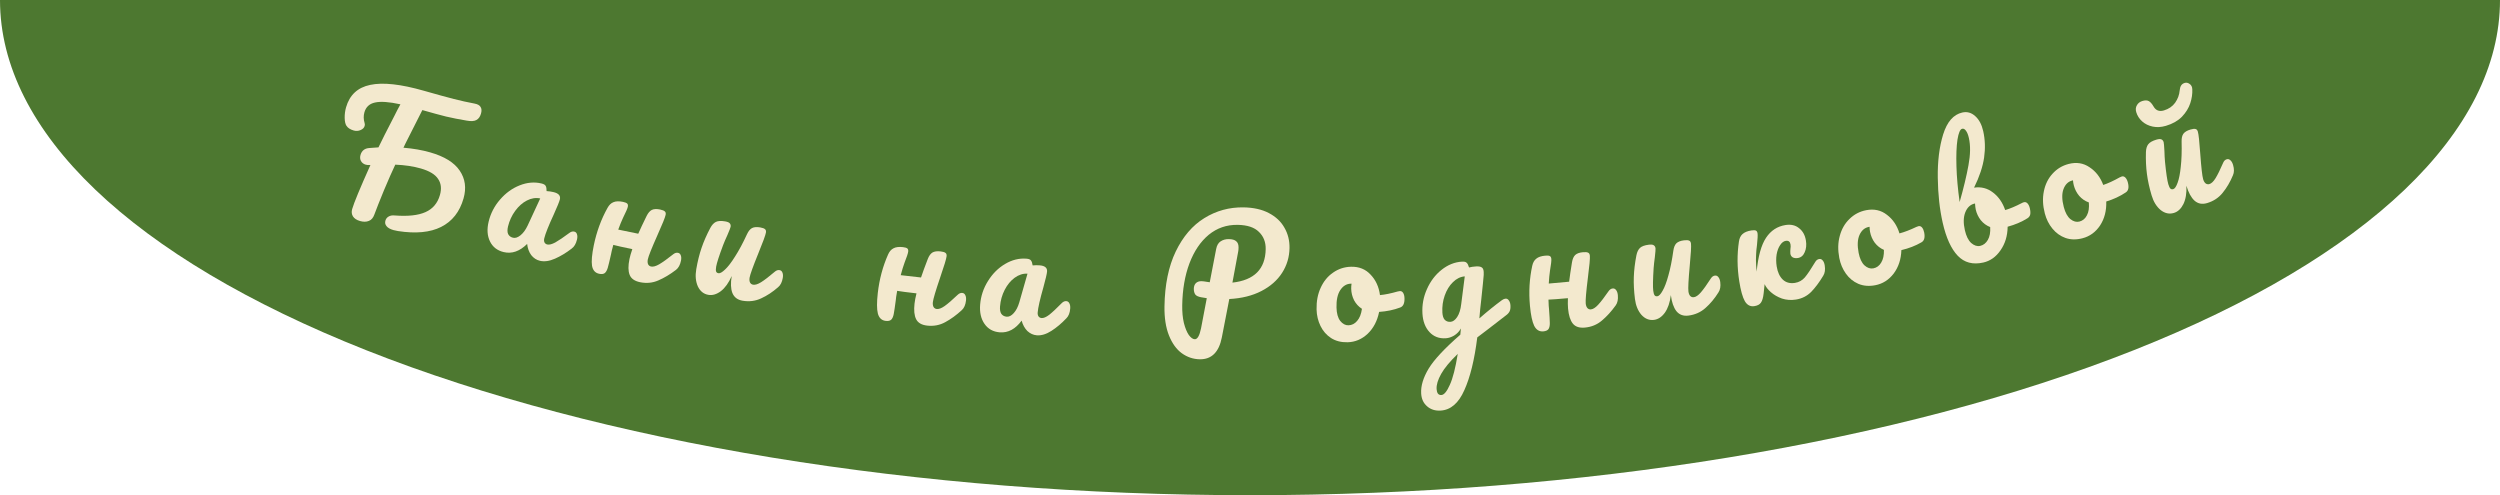 <svg width="313" height="62" viewBox="0 0 313 62" fill="none" xmlns="http://www.w3.org/2000/svg">
<path d="M0 0C-3.6286e-06 16.443 16.488 32.213 45.838 43.841C75.187 55.468 114.994 62 156.5 62C198.006 62 237.813 55.468 267.162 43.841C296.512 32.213 313 16.443 313 2.02022e-05L0 0Z" fill="#4D7830"/>
<path d="M53.861 19.078C55.643 19.587 56.874 20.349 57.555 21.362C58.249 22.379 58.408 23.541 58.034 24.848C57.554 26.528 56.617 27.716 55.225 28.413C53.85 29.101 52.053 29.274 49.835 28.93C49.571 28.883 49.382 28.842 49.267 28.809C48.843 28.688 48.551 28.521 48.39 28.309C48.225 28.109 48.18 27.881 48.253 27.625C48.319 27.394 48.451 27.224 48.649 27.114C48.85 26.991 49.1 26.945 49.396 26.974C51.065 27.105 52.352 26.967 53.259 26.561C54.179 26.158 54.785 25.444 55.078 24.419C55.306 23.624 55.228 22.95 54.846 22.397C54.48 21.834 53.758 21.399 52.681 21.091C51.746 20.823 50.682 20.664 49.489 20.614C49.106 21.42 48.633 22.491 48.071 23.828C47.524 25.156 47.125 26.165 46.872 26.855C46.725 27.271 46.496 27.538 46.184 27.657C45.87 27.789 45.5 27.794 45.077 27.673C44.654 27.552 44.357 27.356 44.185 27.085C44.026 26.817 43.994 26.517 44.089 26.184C44.313 25.402 45.075 23.56 46.377 20.66L46.314 20.663C46.103 20.672 45.927 20.656 45.786 20.616C45.517 20.539 45.318 20.385 45.19 20.154C45.075 19.927 45.056 19.679 45.133 19.409C45.287 18.871 45.648 18.579 46.215 18.534C46.897 18.479 47.286 18.451 47.383 18.451C47.766 17.646 48.437 16.319 49.396 14.472C49.5 14.252 49.613 14.027 49.734 13.799C49.867 13.573 50 13.327 50.132 13.06C48.709 12.75 47.649 12.675 46.951 12.836C46.257 12.984 45.815 13.391 45.624 14.058C45.499 14.494 45.508 14.947 45.651 15.418C45.689 15.526 45.69 15.644 45.653 15.772C45.587 16.003 45.413 16.175 45.131 16.289C44.862 16.406 44.58 16.422 44.285 16.338C43.849 16.213 43.545 16.015 43.373 15.744C43.238 15.539 43.165 15.213 43.154 14.766C43.147 14.306 43.204 13.865 43.325 13.442C43.768 11.891 44.779 10.952 46.356 10.627C47.937 10.289 50.175 10.534 53.072 11.363C54.688 11.825 55.935 12.168 56.814 12.392C57.706 12.62 58.566 12.81 59.396 12.964C59.792 13.036 60.049 13.179 60.168 13.393C60.303 13.598 60.322 13.874 60.222 14.22C60.109 14.618 59.914 14.888 59.637 15.03C59.373 15.177 58.971 15.2 58.431 15.101C57.491 14.944 56.632 14.774 55.852 14.592C55.075 14.398 54.084 14.128 52.879 13.783C52.439 14.642 51.737 16.029 50.773 17.945C50.724 18.069 50.637 18.252 50.512 18.494C51.732 18.593 52.848 18.788 53.861 19.078Z" fill="#F3E9CE"/>
<path d="M63.059 31.561C62.255 31.368 61.684 30.922 61.344 30.223C61.005 29.524 60.949 28.702 61.176 27.756C61.426 26.718 61.901 25.797 62.602 24.992C63.306 24.174 64.12 23.581 65.045 23.214C65.986 22.837 66.903 22.756 67.798 22.971C68.083 23.039 68.257 23.143 68.32 23.281C68.399 23.41 68.436 23.625 68.433 23.925C68.717 23.939 69.009 23.982 69.307 24.053C69.942 24.206 70.205 24.509 70.096 24.963C70.031 25.235 69.778 25.86 69.337 26.837C68.68 28.256 68.282 29.258 68.142 29.841C68.095 30.036 68.103 30.202 68.166 30.341C68.241 30.482 68.357 30.572 68.513 30.609C68.759 30.668 69.094 30.584 69.519 30.357C69.947 30.117 70.545 29.713 71.313 29.143C71.512 28.999 71.709 28.95 71.903 28.997C72.072 29.037 72.183 29.146 72.236 29.324C72.302 29.504 72.303 29.731 72.237 30.003C72.113 30.521 71.893 30.894 71.578 31.12C70.888 31.653 70.19 32.075 69.484 32.385C68.779 32.696 68.148 32.784 67.59 32.65C67.162 32.547 66.801 32.309 66.507 31.937C66.228 31.555 66.059 31.089 65.999 30.54C65.063 31.467 64.083 31.807 63.059 31.561ZM64.231 29.765C64.516 29.834 64.829 29.731 65.17 29.456C65.51 29.181 65.805 28.779 66.056 28.25L67.636 24.845C67.088 24.727 66.532 24.812 65.969 25.102C65.422 25.382 64.934 25.813 64.506 26.396C64.078 26.979 63.777 27.633 63.602 28.359C63.506 28.761 63.512 29.078 63.621 29.31C63.743 29.545 63.946 29.697 64.231 29.765Z" fill="#F3E9CE"/>
<path d="M84.89 31.654C85.06 31.689 85.174 31.794 85.234 31.97C85.306 32.148 85.314 32.374 85.257 32.649C85.15 33.171 84.942 33.55 84.635 33.787C83.892 34.355 83.155 34.796 82.423 35.108C81.705 35.423 80.941 35.497 80.132 35.331C79.452 35.191 79.019 34.884 78.831 34.409C78.642 33.935 78.634 33.28 78.806 32.444C78.879 32.092 78.999 31.674 79.166 31.191C78.017 30.954 77.223 30.777 76.784 30.66C76.683 31.02 76.617 31.272 76.588 31.416L76.503 31.827C76.323 32.634 76.187 33.198 76.094 33.519C76 33.84 75.872 34.066 75.709 34.196C75.549 34.313 75.319 34.34 75.019 34.278C74.522 34.176 74.224 33.842 74.122 33.277C74.034 32.714 74.108 31.858 74.344 30.709C74.694 29.011 75.267 27.448 76.065 26.02C76.26 25.665 76.506 25.43 76.802 25.314C77.101 25.185 77.499 25.171 77.995 25.273C78.256 25.327 78.432 25.397 78.523 25.484C78.614 25.571 78.641 25.706 78.603 25.889C78.56 26.098 78.366 26.548 78.019 27.239C77.826 27.648 77.621 28.15 77.403 28.745L79.91 29.261C80.167 28.674 80.518 27.93 80.962 27.027C81.147 26.657 81.362 26.409 81.606 26.282C81.863 26.158 82.207 26.14 82.638 26.229C82.938 26.291 83.139 26.373 83.24 26.475C83.344 26.565 83.376 26.708 83.336 26.904C83.269 27.23 82.921 28.091 82.294 29.486C81.584 31.083 81.189 32.077 81.108 32.469C81.057 32.717 81.069 32.923 81.144 33.089C81.222 33.241 81.346 33.334 81.515 33.369C81.776 33.423 82.116 33.329 82.533 33.089C82.966 32.837 83.556 32.414 84.305 31.82C84.499 31.669 84.694 31.614 84.89 31.654Z" fill="#F3E9CE"/>
<path d="M88.691 36.915C88.099 36.814 87.659 36.461 87.371 35.856C87.098 35.241 87.031 34.526 87.171 33.712C87.34 32.726 87.561 31.837 87.832 31.045C88.105 30.24 88.472 29.403 88.933 28.535C89.132 28.163 89.364 27.913 89.63 27.782C89.896 27.652 90.285 27.631 90.797 27.719C91.087 27.769 91.276 27.849 91.365 27.959C91.468 28.071 91.503 28.219 91.472 28.403C91.454 28.508 91.32 28.851 91.072 29.43C90.857 29.894 90.676 30.316 90.53 30.697C90.03 32.031 89.741 32.929 89.662 33.389C89.614 33.664 89.613 33.867 89.659 33.997C89.706 34.113 89.802 34.184 89.947 34.209C90.144 34.242 90.421 34.087 90.778 33.743C91.148 33.4 91.566 32.856 92.032 32.111C92.511 31.368 93.009 30.439 93.525 29.324C93.698 28.948 93.904 28.692 94.144 28.558C94.397 28.425 94.74 28.396 95.174 28.471C95.476 28.522 95.679 28.598 95.784 28.697C95.891 28.783 95.927 28.925 95.894 29.122C95.837 29.45 95.518 30.322 94.937 31.738C94.28 33.356 93.918 34.363 93.85 34.757C93.808 35.007 93.826 35.213 93.906 35.376C93.989 35.525 94.116 35.614 94.287 35.644C94.549 35.689 94.885 35.584 95.294 35.33C95.719 35.065 96.295 34.622 97.024 34.003C97.213 33.846 97.406 33.785 97.603 33.819C97.774 33.848 97.892 33.95 97.957 34.123C98.035 34.299 98.05 34.525 98.003 34.801C97.913 35.326 97.718 35.712 97.419 35.958C96.734 36.558 96.025 37.025 95.291 37.358C94.57 37.695 93.796 37.792 92.968 37.65C92.337 37.541 91.913 37.218 91.694 36.68C91.488 36.144 91.461 35.436 91.612 34.556C91.235 35.411 90.782 36.043 90.252 36.453C89.724 36.849 89.203 37.003 88.691 36.915Z" fill="#F3E9CE"/>
<path d="M120.487 36.676C120.66 36.695 120.783 36.79 120.858 36.959C120.946 37.13 120.974 37.355 120.942 37.633C120.882 38.163 120.71 38.56 120.425 38.822C119.736 39.456 119.041 39.96 118.341 40.337C117.654 40.715 116.899 40.858 116.078 40.765C115.389 40.687 114.93 40.42 114.7 39.964C114.469 39.509 114.403 38.857 114.499 38.009C114.539 37.651 114.621 37.224 114.745 36.729C113.579 36.596 112.772 36.491 112.325 36.414C112.256 36.782 112.214 37.038 112.197 37.184L112.15 37.602C112.043 38.421 111.958 38.995 111.894 39.324C111.83 39.652 111.723 39.888 111.572 40.032C111.423 40.163 111.196 40.211 110.891 40.176C110.388 40.119 110.06 39.813 109.909 39.259C109.77 38.707 109.767 37.848 109.899 36.682C110.095 34.96 110.525 33.351 111.191 31.857C111.354 31.486 111.578 31.23 111.862 31.088C112.149 30.932 112.543 30.883 113.047 30.94C113.312 30.97 113.493 31.024 113.592 31.103C113.69 31.181 113.729 31.313 113.708 31.498C113.684 31.71 113.53 32.176 113.247 32.895C113.092 33.321 112.932 33.839 112.769 34.451L115.313 34.74C115.516 34.132 115.798 33.359 116.16 32.421C116.311 32.035 116.502 31.768 116.733 31.62C116.978 31.474 117.319 31.425 117.756 31.475C118.061 31.509 118.269 31.573 118.379 31.666C118.491 31.746 118.535 31.885 118.513 32.084C118.475 32.415 118.206 33.304 117.707 34.75C117.143 36.404 116.839 37.429 116.794 37.827C116.765 38.078 116.796 38.283 116.885 38.441C116.976 38.585 117.108 38.667 117.28 38.687C117.545 38.717 117.874 38.593 118.268 38.316C118.677 38.027 119.227 37.553 119.919 36.893C120.099 36.726 120.289 36.653 120.487 36.676Z" fill="#F3E9CE"/>
<path d="M125.164 41.608C124.34 41.541 123.706 41.19 123.262 40.552C122.818 39.914 122.636 39.111 122.713 38.14C122.799 37.077 123.125 36.093 123.693 35.189C124.261 34.272 124.974 33.56 125.83 33.053C126.701 32.535 127.595 32.312 128.512 32.386C128.805 32.409 128.993 32.485 129.076 32.612C129.174 32.727 129.244 32.933 129.287 33.23C129.571 33.2 129.865 33.197 130.171 33.221C130.822 33.273 131.129 33.532 131.092 33.997C131.069 34.276 130.916 34.933 130.633 35.967C130.204 37.471 129.966 38.522 129.918 39.12C129.902 39.319 129.936 39.483 130.019 39.61C130.116 39.738 130.244 39.808 130.404 39.821C130.656 39.841 130.975 39.706 131.359 39.416C131.745 39.113 132.272 38.62 132.942 37.938C133.117 37.765 133.304 37.686 133.503 37.702C133.676 37.716 133.802 37.806 133.883 37.973C133.976 38.141 134.012 38.365 133.989 38.644C133.947 39.176 133.787 39.578 133.511 39.85C132.912 40.484 132.288 41.009 131.639 41.425C130.99 41.841 130.38 42.026 129.809 41.98C129.37 41.945 128.977 41.766 128.628 41.444C128.294 41.11 128.054 40.676 127.91 40.142C127.129 41.203 126.214 41.692 125.164 41.608ZM126.043 39.652C126.336 39.675 126.629 39.525 126.922 39.2C127.216 38.876 127.445 38.433 127.611 37.871L128.643 34.262C128.083 34.231 127.548 34.402 127.036 34.775C126.539 35.137 126.124 35.639 125.792 36.281C125.46 36.923 125.264 37.616 125.204 38.36C125.171 38.772 125.226 39.084 125.369 39.297C125.526 39.51 125.751 39.628 126.043 39.652Z" fill="#F3E9CE"/>
<path d="M161.447 31.052C161.429 32.186 161.12 33.221 160.519 34.159C159.918 35.096 159.053 35.856 157.924 36.439C156.795 37.022 155.456 37.355 153.908 37.438L152.974 42.244C152.612 44.092 151.691 45.004 150.212 44.982C149.398 44.969 148.649 44.718 147.963 44.227C147.29 43.737 146.755 42.995 146.357 42.002C145.959 41.009 145.771 39.793 145.793 38.353C145.834 35.647 146.303 33.36 147.198 31.494C148.107 29.614 149.302 28.219 150.783 27.308C152.277 26.384 153.911 25.936 155.684 25.963C156.937 25.983 157.994 26.219 158.854 26.672C159.727 27.126 160.378 27.736 160.806 28.502C161.248 29.256 161.461 30.106 161.447 31.052ZM154.299 35.383C157.038 35.079 158.426 33.68 158.464 31.187C158.478 30.307 158.196 29.589 157.617 29.034C157.053 28.465 156.164 28.171 154.951 28.152C153.577 28.131 152.371 28.546 151.331 29.397C150.305 30.248 149.499 31.442 148.916 32.98C148.346 34.505 148.045 36.254 148.015 38.227C148.002 39.054 148.071 39.788 148.221 40.431C148.385 41.073 148.59 41.576 148.838 41.94C149.099 42.291 149.35 42.468 149.59 42.472C149.923 42.477 150.184 42.021 150.371 41.104L151.089 37.334C150.57 37.246 150.344 37.209 150.411 37.224C150.012 37.151 149.754 37.027 149.636 36.852C149.519 36.663 149.463 36.429 149.467 36.149C149.472 35.856 149.555 35.624 149.718 35.453C149.894 35.282 150.128 35.199 150.422 35.204C150.555 35.206 150.655 35.214 150.721 35.228C151.041 35.286 151.287 35.324 151.46 35.34C151.649 34.302 151.917 32.913 152.264 31.172C152.351 30.72 152.536 30.402 152.819 30.22C153.115 30.024 153.456 29.93 153.843 29.936C154.283 29.942 154.595 30.034 154.779 30.21C154.976 30.373 155.072 30.635 155.067 30.994C155.064 31.208 155.048 31.381 155.019 31.514L154.299 35.383Z" fill="#F3E9CE"/>
<path d="M175.28 36.443C175.454 36.438 175.589 36.522 175.687 36.693C175.785 36.864 175.837 37.082 175.843 37.349C175.86 37.989 175.676 38.373 175.292 38.503C174.5 38.803 173.624 38.985 172.665 39.05C172.44 40.176 171.963 41.088 171.234 41.787C170.504 42.472 169.666 42.827 168.72 42.85C167.92 42.87 167.229 42.695 166.646 42.322C166.076 41.95 165.637 41.448 165.328 40.815C165.018 40.183 164.854 39.493 164.835 38.747C164.81 37.734 164.98 36.83 165.347 36.033C165.713 35.224 166.231 34.59 166.899 34.133C167.568 33.663 168.315 33.418 169.142 33.397C170.155 33.371 170.977 33.704 171.608 34.395C172.252 35.072 172.64 35.923 172.772 36.946C173.398 36.89 174.141 36.738 175.002 36.49C175.107 36.461 175.2 36.445 175.28 36.443ZM168.826 40.727C169.253 40.716 169.615 40.534 169.913 40.179C170.224 39.825 170.425 39.319 170.515 38.664C170.095 38.394 169.766 38.036 169.527 37.588C169.303 37.141 169.184 36.663 169.171 36.157C169.166 35.944 169.18 35.73 169.215 35.516L169.115 35.518C168.582 35.532 168.142 35.803 167.795 36.332C167.461 36.847 167.306 37.571 167.33 38.504C167.348 39.237 167.502 39.793 167.792 40.173C168.095 40.552 168.44 40.737 168.826 40.727Z" fill="#F3E9CE"/>
<path d="M188.498 37.389C188.671 37.379 188.809 37.457 188.913 37.625C189.028 37.779 189.094 37.982 189.108 38.235C189.126 38.541 189.094 38.783 189.011 38.962C188.927 39.14 188.79 39.302 188.598 39.446C187.498 40.285 186.693 40.906 186.182 41.31L184.954 42.243C184.609 45.028 184.069 47.229 183.336 48.848C182.616 50.479 181.624 51.332 180.359 51.406C179.68 51.445 179.115 51.264 178.665 50.863C178.215 50.475 177.97 49.942 177.93 49.263C177.875 48.318 178.189 47.278 178.871 46.143C179.553 45.022 180.874 43.609 182.831 41.906L182.906 41.12C182.7 41.493 182.417 41.79 182.056 42.011C181.707 42.218 181.353 42.332 180.994 42.353C180.169 42.401 179.492 42.14 178.965 41.57C178.438 40.999 178.146 40.228 178.089 39.257C178.027 38.192 178.215 37.173 178.652 36.199C179.089 35.212 179.697 34.409 180.475 33.789C181.267 33.155 182.121 32.812 183.04 32.758C183.333 32.741 183.529 32.79 183.629 32.904C183.742 33.004 183.84 33.199 183.924 33.488C184.174 33.42 184.465 33.376 184.798 33.357C185.13 33.338 185.366 33.377 185.506 33.476C185.658 33.561 185.742 33.749 185.759 34.042C185.768 34.202 185.769 34.329 185.761 34.423C185.732 34.839 185.626 35.893 185.445 37.587C185.41 37.909 185.371 38.265 185.326 38.655C185.295 39.031 185.258 39.434 185.217 39.864C186.195 39.005 187.139 38.242 188.048 37.575C188.215 37.459 188.365 37.397 188.498 37.389ZM181.595 40.295C181.902 40.277 182.184 40.074 182.441 39.685C182.699 39.296 182.868 38.752 182.947 38.053L183.388 34.601C182.843 34.646 182.349 34.889 181.907 35.328C181.465 35.755 181.123 36.309 180.882 36.991C180.641 37.672 180.543 38.386 180.586 39.132C180.61 39.544 180.708 39.846 180.879 40.036C181.064 40.226 181.303 40.312 181.595 40.295ZM180.466 49.456C180.799 49.437 181.148 49.016 181.514 48.193C181.894 47.37 182.226 46.075 182.51 44.308C181.536 45.247 180.844 46.082 180.432 46.813C180.021 47.545 179.831 48.177 179.862 48.71C179.875 48.936 179.926 49.12 180.014 49.262C180.116 49.403 180.266 49.468 180.466 49.456Z" fill="#F3E9CE"/>
<path d="M201.915 36.115C202.088 36.1 202.228 36.167 202.336 36.318C202.456 36.468 202.529 36.682 202.555 36.961C202.603 37.492 202.515 37.915 202.289 38.23C201.743 38.99 201.165 39.625 200.555 40.136C199.959 40.645 199.25 40.938 198.426 41.013C197.736 41.076 197.232 40.908 196.914 40.508C196.597 40.109 196.399 39.484 196.321 38.635C196.289 38.276 196.282 37.842 196.303 37.331C195.134 37.438 194.323 37.498 193.869 37.513C193.877 37.887 193.887 38.147 193.9 38.294L193.938 38.712C194 39.536 194.033 40.116 194.037 40.45C194.041 40.784 193.983 41.037 193.865 41.209C193.746 41.367 193.533 41.46 193.228 41.488C192.723 41.534 192.341 41.301 192.08 40.789C191.832 40.276 191.655 39.436 191.548 38.267C191.39 36.541 191.486 34.879 191.836 33.28C191.92 32.884 192.087 32.588 192.337 32.391C192.586 32.181 192.962 32.053 193.467 32.007C193.732 31.983 193.921 31.999 194.033 32.056C194.146 32.112 194.21 32.233 194.227 32.419C194.247 32.632 194.191 33.119 194.06 33.881C193.993 34.328 193.942 34.869 193.906 35.501L196.456 35.269C196.532 34.632 196.651 33.818 196.815 32.826C196.885 32.418 197.018 32.118 197.215 31.926C197.425 31.732 197.749 31.616 198.187 31.576C198.492 31.548 198.709 31.568 198.835 31.637C198.961 31.692 199.033 31.82 199.051 32.019C199.081 32.351 198.998 33.276 198.802 34.793C198.586 36.527 198.496 37.593 198.532 37.991C198.555 38.243 198.626 38.438 198.746 38.574C198.864 38.697 199.01 38.751 199.182 38.735C199.448 38.711 199.745 38.523 200.075 38.171C200.416 37.806 200.859 37.23 201.403 36.444C201.545 36.243 201.716 36.134 201.915 36.115Z" fill="#F3E9CE"/>
<path d="M207.077 40.049C206.482 40.123 205.959 39.913 205.507 39.418C205.068 38.909 204.797 38.244 204.694 37.423C204.571 36.431 204.524 35.517 204.554 34.68C204.582 33.83 204.691 32.923 204.88 31.959C204.963 31.545 205.113 31.238 205.329 31.036C205.546 30.834 205.912 30.701 206.428 30.637C206.72 30.601 206.924 30.622 207.041 30.702C207.172 30.779 207.249 30.911 207.272 31.096C207.285 31.202 207.257 31.568 207.187 32.195C207.116 32.701 207.065 33.158 207.035 33.564C206.944 34.987 206.927 35.929 206.985 36.392C207.019 36.67 207.077 36.865 207.158 36.975C207.237 37.073 207.35 37.113 207.495 37.095C207.694 37.07 207.914 36.841 208.155 36.408C208.41 35.973 208.653 35.331 208.883 34.483C209.126 33.633 209.333 32.599 209.504 31.382C209.561 30.972 209.684 30.668 209.874 30.47C210.078 30.27 210.398 30.142 210.834 30.088C211.139 30.05 211.355 30.063 211.484 30.128C211.612 30.179 211.688 30.304 211.712 30.503C211.754 30.833 211.701 31.76 211.555 33.283C211.396 35.023 211.341 36.091 211.39 36.488C211.422 36.74 211.499 36.932 211.623 37.064C211.745 37.183 211.893 37.232 212.065 37.211C212.329 37.178 212.62 36.98 212.938 36.618C213.267 36.241 213.691 35.651 214.209 34.847C214.345 34.642 214.512 34.527 214.71 34.502C214.882 34.481 215.024 34.544 215.137 34.691C215.262 34.837 215.342 35.048 215.377 35.326C215.443 35.856 215.368 36.281 215.153 36.604C214.672 37.376 214.128 38.028 213.523 38.56C212.931 39.091 212.218 39.408 211.384 39.512C210.749 39.591 210.249 39.405 209.883 38.954C209.531 38.5 209.3 37.83 209.19 36.944C209.077 37.872 208.826 38.608 208.437 39.154C208.047 39.686 207.593 39.985 207.077 40.049Z" fill="#F3E9CE"/>
<path d="M219.645 38.329C219.144 38.408 218.747 38.201 218.453 37.707C218.172 37.212 217.94 36.385 217.757 35.226C217.486 33.514 217.472 31.849 217.716 30.231C217.774 29.83 217.921 29.523 218.157 29.31C218.405 29.082 218.772 28.93 219.259 28.852C219.523 28.811 219.712 28.815 219.828 28.864C219.944 28.913 220.016 29.03 220.045 29.214C220.079 29.425 220.055 29.915 219.974 30.683C219.962 30.78 219.936 31 219.896 31.344C219.869 31.685 219.852 32.086 219.844 32.547C219.846 32.992 219.876 33.48 219.933 34.011C220.116 32.092 220.507 30.68 221.106 29.775C221.705 28.87 222.519 28.337 223.546 28.174C224.231 28.066 224.798 28.199 225.249 28.573C225.711 28.932 225.995 29.447 226.101 30.119C226.189 30.672 226.137 31.16 225.948 31.581C225.771 32 225.485 32.241 225.09 32.304C224.84 32.343 224.626 32.316 224.45 32.223C224.286 32.127 224.187 31.974 224.154 31.763C224.14 31.671 224.136 31.564 224.144 31.441C224.151 31.318 224.157 31.23 224.162 31.175C224.197 30.967 224.201 30.777 224.174 30.606C224.117 30.251 223.918 30.1 223.576 30.154C223.312 30.196 223.077 30.375 222.871 30.691C222.662 30.994 222.515 31.388 222.43 31.874C222.356 32.345 222.361 32.844 222.444 33.37C222.557 34.081 222.812 34.628 223.21 35.011C223.606 35.38 224.113 35.516 224.732 35.418C225.22 35.341 225.629 35.114 225.961 34.738C226.291 34.348 226.728 33.698 227.273 32.789C227.401 32.579 227.565 32.459 227.762 32.428C227.933 32.401 228.078 32.459 228.195 32.602C228.325 32.744 228.412 32.953 228.456 33.229C228.539 33.756 228.479 34.184 228.274 34.513C227.794 35.318 227.293 35.992 226.772 36.533C226.248 37.061 225.61 37.385 224.86 37.504C224.241 37.602 223.654 37.559 223.098 37.377C222.554 37.18 222.094 36.915 221.717 36.583C221.341 36.252 221.078 35.915 220.93 35.574C220.92 35.684 220.88 36.068 220.809 36.727C220.747 37.277 220.633 37.666 220.467 37.895C220.314 38.122 220.04 38.266 219.645 38.329Z" fill="#F3E9CE"/>
<path d="M240.206 28.314C240.376 28.282 240.523 28.342 240.648 28.494C240.772 28.647 240.859 28.854 240.91 29.116C241.03 29.744 240.912 30.154 240.555 30.345C239.822 30.771 238.988 31.094 238.053 31.314C238.016 32.462 237.694 33.44 237.089 34.249C236.482 35.044 235.713 35.532 234.784 35.71C233.998 35.861 233.287 35.801 232.651 35.529C232.028 35.255 231.512 34.832 231.104 34.258C230.695 33.685 230.42 33.032 230.279 32.299C230.088 31.304 230.108 30.383 230.339 29.538C230.568 28.679 230.975 27.97 231.56 27.409C232.142 26.836 232.839 26.471 233.651 26.315C234.646 26.124 235.511 26.318 236.247 26.896C236.993 27.459 237.515 28.234 237.814 29.222C238.422 29.064 239.13 28.793 239.938 28.407C240.038 28.36 240.127 28.329 240.206 28.314ZM234.541 33.598C234.96 33.518 235.287 33.278 235.523 32.88C235.772 32.479 235.887 31.948 235.868 31.286C235.41 31.089 235.026 30.789 234.718 30.387C234.423 29.982 234.228 29.531 234.132 29.033C234.092 28.824 234.071 28.61 234.07 28.393L233.972 28.412C233.448 28.513 233.059 28.852 232.803 29.431C232.559 29.994 232.524 30.734 232.7 31.65C232.839 32.371 233.082 32.894 233.43 33.221C233.791 33.545 234.161 33.671 234.541 33.598Z" fill="#F3E9CE"/>
<path d="M253.41 25.316C253.579 25.278 253.728 25.333 253.858 25.481C253.987 25.63 254.081 25.834 254.14 26.094C254.214 26.419 254.225 26.683 254.176 26.886C254.123 27.076 254.006 27.225 253.826 27.334C253.108 27.784 252.285 28.134 251.357 28.385C251.342 29.524 251.045 30.507 250.467 31.335C249.902 32.16 249.184 32.671 248.312 32.869C246.999 33.166 245.93 32.882 245.105 32.016C244.28 31.15 243.652 29.768 243.222 27.87C242.843 26.192 242.638 24.324 242.61 22.267C242.578 20.196 242.803 18.381 243.284 16.823C243.775 15.249 244.573 14.337 245.679 14.087C246.277 13.951 246.817 14.102 247.299 14.54C247.778 14.965 248.11 15.587 248.296 16.406C248.537 17.472 248.575 18.578 248.411 19.722C248.246 20.867 247.827 22.124 247.153 23.493C248.039 23.361 248.83 23.565 249.526 24.104C250.22 24.631 250.728 25.363 251.05 26.302C251.652 26.125 252.351 25.83 253.146 25.417C253.218 25.373 253.306 25.34 253.41 25.316ZM245.667 16.119C245.407 16.178 245.209 16.633 245.074 17.484C244.949 18.319 244.906 19.429 244.947 20.814C244.987 22.2 245.12 23.694 245.347 25.297C245.849 23.529 246.218 21.989 246.454 20.678C246.7 19.351 246.717 18.219 246.505 17.283C246.411 16.867 246.287 16.56 246.133 16.363C245.991 16.162 245.836 16.081 245.667 16.119ZM247.922 30.784C248.325 30.692 248.645 30.442 248.88 30.033C249.116 29.625 249.213 29.09 249.173 28.429C248.708 28.247 248.315 27.96 247.994 27.568C247.686 27.173 247.475 26.729 247.364 26.235C247.322 26.052 247.292 25.799 247.274 25.476L247.215 25.489C246.682 25.61 246.294 25.978 246.05 26.593C245.817 27.193 245.801 27.935 246.001 28.819C246.169 29.561 246.433 30.095 246.795 30.424C247.169 30.749 247.545 30.869 247.922 30.784Z" fill="#F3E9CE"/>
<path d="M265.654 22.093C265.822 22.05 265.973 22.1 266.107 22.244C266.241 22.388 266.342 22.589 266.409 22.847C266.571 23.466 266.48 23.883 266.136 24.097C265.433 24.57 264.622 24.947 263.703 25.229C263.741 26.376 263.485 27.373 262.935 28.22C262.381 29.054 261.646 29.591 260.73 29.83C259.956 30.032 259.243 30.019 258.591 29.79C257.951 29.557 257.408 29.169 256.963 28.623C256.517 28.078 256.2 27.445 256.011 26.722C255.755 25.742 255.714 24.822 255.889 23.963C256.061 23.092 256.42 22.357 256.967 21.759C257.51 21.149 258.182 20.739 258.982 20.53C259.962 20.274 260.838 20.41 261.61 20.938C262.392 21.451 262.964 22.19 263.327 23.156C263.923 22.959 264.612 22.641 265.393 22.203C265.49 22.15 265.577 22.114 265.654 22.093ZM260.349 27.738C260.762 27.631 261.073 27.37 261.282 26.957C261.504 26.541 261.584 26.003 261.522 25.344C261.051 25.178 260.649 24.904 260.315 24.523C259.994 24.138 259.769 23.701 259.641 23.21C259.587 23.004 259.552 22.792 259.537 22.576L259.44 22.601C258.924 22.736 258.558 23.101 258.341 23.695C258.134 24.273 258.148 25.013 258.384 25.916C258.57 26.625 258.847 27.132 259.215 27.435C259.597 27.735 259.975 27.836 260.349 27.738Z" fill="#F3E9CE"/>
<path d="M272.164 26.662C271.589 26.833 271.038 26.712 270.512 26.297C269.995 25.867 269.618 25.255 269.383 24.463C269.098 23.504 268.902 22.61 268.795 21.779C268.684 20.936 268.642 20.023 268.671 19.041C268.685 18.62 268.782 18.292 268.963 18.058C269.144 17.823 269.483 17.632 269.982 17.484C270.263 17.401 270.468 17.388 270.597 17.447C270.738 17.503 270.836 17.62 270.889 17.799C270.919 17.901 270.951 18.267 270.985 18.897C270.998 19.408 271.023 19.866 271.06 20.272C271.203 21.69 271.34 22.623 271.473 23.07C271.553 23.339 271.642 23.521 271.74 23.617C271.834 23.701 271.952 23.721 272.092 23.68C272.284 23.623 272.463 23.361 272.631 22.894C272.811 22.423 272.945 21.75 273.033 20.876C273.134 19.997 273.169 18.944 273.138 17.715C273.127 17.302 273.198 16.981 273.354 16.754C273.522 16.524 273.816 16.346 274.238 16.22C274.532 16.133 274.748 16.111 274.886 16.153C275.02 16.183 275.115 16.294 275.172 16.486C275.267 16.805 275.367 17.728 275.473 19.255C275.6 20.997 275.721 22.06 275.835 22.443C275.907 22.686 276.015 22.863 276.159 22.973C276.299 23.07 276.453 23.095 276.619 23.045C276.874 22.969 277.129 22.727 277.383 22.317C277.646 21.892 277.968 21.24 278.347 20.363C278.447 20.138 278.593 19.997 278.785 19.94C278.951 19.891 279.102 19.93 279.237 20.057C279.384 20.18 279.498 20.375 279.578 20.644C279.73 21.155 279.726 21.587 279.566 21.941C279.218 22.781 278.789 23.514 278.278 24.138C277.781 24.759 277.13 25.188 276.325 25.427C275.711 25.61 275.187 25.508 274.753 25.122C274.331 24.733 273.993 24.11 273.739 23.253C273.78 24.187 273.653 24.955 273.359 25.557C273.061 26.146 272.662 26.515 272.164 26.662ZM271.178 15.752C270.59 15.926 270.037 15.959 269.517 15.848C268.998 15.739 268.558 15.521 268.197 15.197C267.837 14.873 267.59 14.487 267.457 14.04C267.363 13.72 267.389 13.434 267.536 13.182C267.68 12.917 267.912 12.737 268.232 12.642C268.564 12.543 268.829 12.548 269.028 12.656C269.227 12.764 269.427 12.989 269.626 13.334C269.913 13.832 270.344 13.997 270.92 13.826C271.52 13.648 271.989 13.328 272.325 12.866C272.657 12.392 272.847 11.884 272.894 11.341C272.921 11.055 272.982 10.842 273.08 10.702C273.174 10.549 273.323 10.442 273.527 10.381C273.719 10.324 273.901 10.354 274.075 10.469C274.257 10.568 274.381 10.726 274.445 10.943L274.475 11.185C274.503 11.747 274.418 12.328 274.221 12.929C274.024 13.53 273.676 14.092 273.178 14.616C272.676 15.127 272.009 15.505 271.178 15.752Z" fill="#F3E9CE"/>
</svg>
